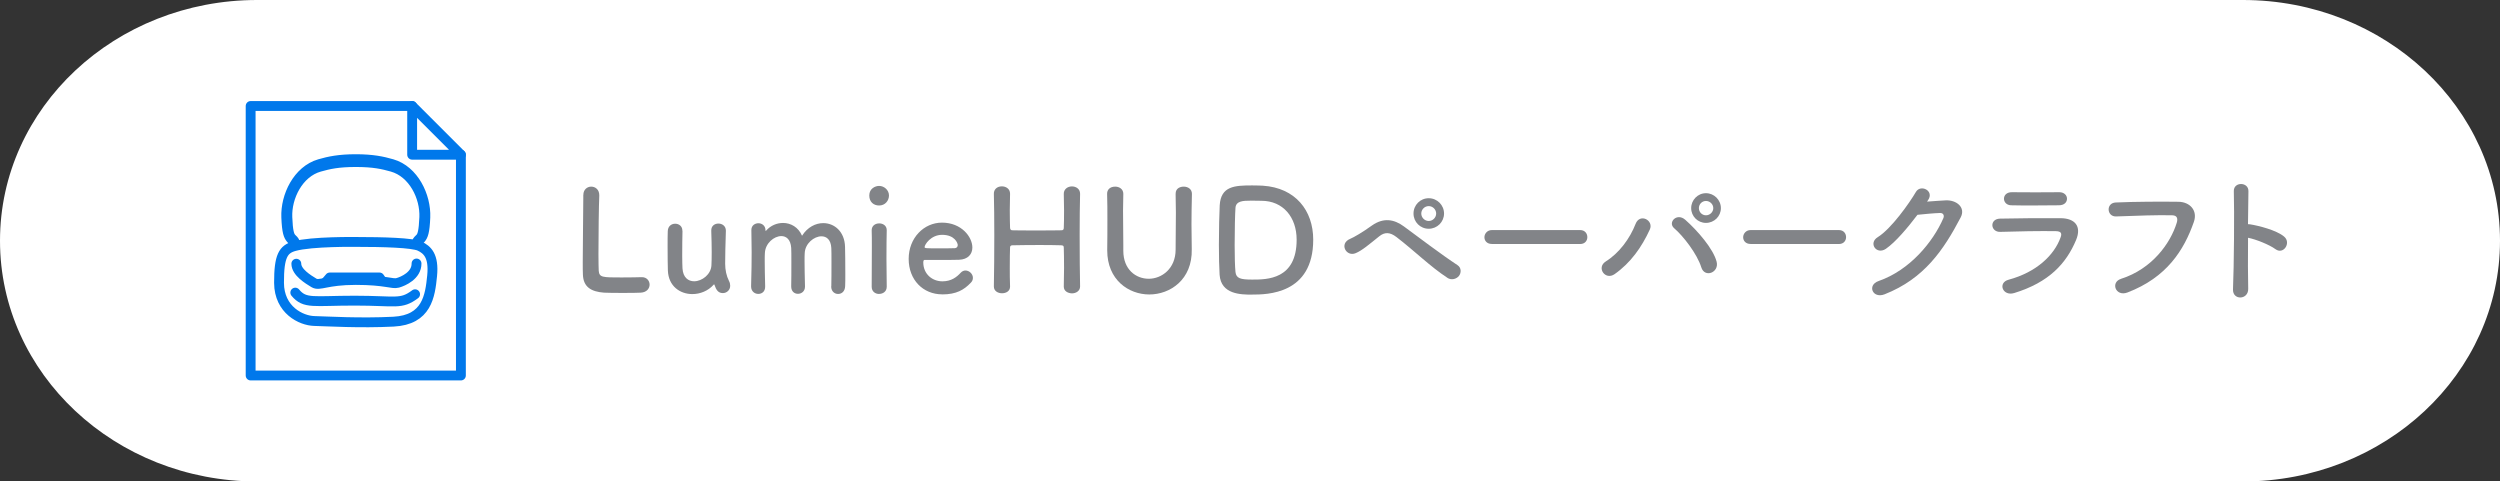 <?xml version="1.0" encoding="UTF-8"?><svg id="a" xmlns="http://www.w3.org/2000/svg" viewBox="0 0 456.93 88"><rect x="0" y="0" width="456.93" height="88" fill="#333333" stroke="none"/><defs><style>.b{fill:#0078eb;}.c{fill:#fff;}.d{fill:#828488;}.e{fill:none;stroke:#0078eb;stroke-linecap:round;stroke-linejoin:round;stroke-width:1.8px;}</style></defs><path class="c" d="M47,0H409.93c25.96,0,47,19.7,47,44h0c0,24.3-21.04,44-47,44H47C21.04,88,0,68.3,0,44H0C0,19.7,21.04,0,47,0Z"/><g><path class="d" d="M106.62,35.63c0-1,.72-1.52,1.44-1.52s1.47,.51,1.47,1.57v.1c-.08,1.65-.15,7.07-.15,10.64,0,1.47,.03,2.62,.05,3.06,.1,1.23,.67,1.23,4.16,1.23,1.49,0,3.14-.03,3.62-.05h.13c.87,0,1.39,.67,1.39,1.36s-.51,1.41-1.62,1.47c-.33,.03-1.85,.05-3.37,.05s-3.01-.03-3.34-.05c-2.36-.18-3.78-1.03-3.86-3.29-.03-.54-.03-1.36-.03-2.31,0-3.52,.1-9.15,.1-11.7v-.57Z"/><path class="d" d="M124.74,42.18c-.03,1.05-.05,2.98-.05,4.58,0,1,.03,1.88,.05,2.29,.1,1.67,1.05,2.36,2.13,2.36,1.44,0,3.08-1.26,3.16-2.91,.03-.56,.05-1.36,.05-2.42s-.03-2.36-.08-3.91c-.03-.9,.64-1.31,1.31-1.31s1.36,.44,1.36,1.29v.05c-.08,2.75-.13,4.32-.13,5.99,0,1.13,.23,2.24,.69,3.14,.18,.33,.23,.64,.23,.9,0,.82-.67,1.34-1.34,1.34-.87,0-1.23-.62-1.52-1.47-.03-.08-.05-.13-.08-.13s-.05,.03-.1,.08c-1,1.13-2.47,1.7-3.88,1.7-2.24,0-4.37-1.44-4.47-4.32-.03-.82-.05-2.67-.05-4.4,0-1.05,0-2.08,.03-2.78,.03-.93,.69-1.36,1.36-1.36s1.31,.44,1.31,1.26v.03Z"/><path class="d" d="M151.94,52.34c.03-1,.03-2.85,.03-4.42,0-1.16,0-2.16-.03-2.6-.08-1.52-.87-2.13-1.8-2.13-1.36,0-2.98,1.31-3.06,3.06-.03,.41-.03,.9-.03,1.49,0,1.11,.03,2.6,.08,4.6v.05c0,.85-.64,1.31-1.29,1.31s-1.23-.44-1.23-1.34v-.03c.03-1,.03-2.85,.03-4.42,0-1.16,0-2.16-.03-2.6-.1-1.54-.9-2.16-1.8-2.16-1.34,0-2.93,1.31-3.01,3.09-.03,.41-.03,.9-.03,1.49,0,1.11,.03,2.6,.08,4.6,.03,1.05-.69,1.39-1.26,1.39-.64,0-1.31-.46-1.31-1.36v-.05c.08-2.75,.1-4.55,.1-6.22,0-1.29-.03-2.52-.05-4.01v-.05c0-.85,.69-1.23,1.29-1.23s1.29,.41,1.29,1.29c0,.08,.03,.13,.03,.13,.03,0,.08-.05,.1-.08,.82-.93,1.95-1.39,3.08-1.39,1.41,0,2.8,.77,3.47,2.34,1-1.57,2.47-2.31,3.88-2.31,2.03,0,3.91,1.54,3.98,4.34,.03,.9,.05,3.11,.05,4.99,0,.85,0,1.62-.03,2.18-.03,.98-.64,1.44-1.29,1.44s-1.26-.49-1.26-1.36v-.03Z"/><path class="d" d="M158.88,35.73c0-1.26,1.08-1.75,1.8-1.75,.93,0,1.8,.77,1.8,1.75,0,.93-.69,1.83-1.8,1.83-1,0-1.8-.64-1.8-1.83Zm1.8,18c-.69,0-1.36-.44-1.36-1.31,0-2.13,.03-5.06,.03-7.4,0-1.16,0-2.18-.03-2.88-.03-.85,.62-1.31,1.39-1.31,.67,0,1.36,.41,1.36,1.23v.05c-.03,1.05-.05,3.08-.05,5.24,0,1.77,.03,3.6,.05,5.01v.05c0,.87-.69,1.31-1.39,1.31Z"/><path class="d" d="M172.22,53.8c-3.52,0-6.14-2.65-6.14-6.48s2.78-6.63,6.09-6.63c3.55,0,5.55,2.6,5.55,4.55,0,1.21-.8,2.18-2.44,2.24-.8,.03-1.34,.03-6.32,.03-.15,0-.21,.21-.21,.49,.03,2.13,1.67,3.42,3.5,3.42,1.62,0,2.6-.77,3.34-1.57,.26-.28,.57-.41,.87-.41,.69,0,1.36,.62,1.36,1.34,0,.31-.1,.62-.39,.9-1.23,1.29-2.62,2.13-5.22,2.13Zm2.83-9c0-.36-.54-1.88-2.85-1.88-2.08,0-3.21,1.8-3.21,2.24,0,.23,.26,.23,2.65,.23,1.05,0,2.21,0,2.9-.03,.31-.03,.51-.26,.51-.57Z"/><path class="d" d="M197.41,52.36c0,.82-.75,1.26-1.49,1.26-.75-.03-1.49-.41-1.49-1.23v-.05c.03-1.16,.05-2.31,.05-3.37,0-1.62-.03-2.96-.05-3.65,0-.41-.1-.46-.49-.49-.9-.03-2.42-.05-3.96-.05-1.9,0-3.88,.03-4.88,.05-.21,0-.49,.03-.49,.41-.03,.67-.05,2.03-.05,3.73,0,1.03,0,2.18,.05,3.37v.05c0,.82-.72,1.21-1.47,1.21s-1.49-.41-1.49-1.23v-.03c.05-2.73,.08-6.12,.08-9.33,0-2.88-.03-5.6-.08-7.56-.03-.82,.57-1.39,1.47-1.39,.75,0,1.49,.46,1.49,1.34v.05c-.03,1.03-.05,2.06-.05,2.96,0,1.39,.03,2.55,.05,3.19,0,.39,.21,.49,.41,.49,.64,.03,2.42,.03,4.27,.03s3.8,0,4.73-.03c.31,0,.41-.18,.41-.46,.03-.62,.05-1.77,.05-3.19,0-.93-.03-1.95-.05-2.98-.03-.85,.67-1.39,1.49-1.39,.75,0,1.49,.46,1.49,1.34v.05c-.05,1.88-.08,4.63-.08,7.43,0,3.6,.03,7.3,.08,9.46v.03Z"/><path class="d" d="M202.37,45.78v-.13c.03-1.8,.03-3.7,.03-5.58,0-1.57,0-3.11-.05-4.6-.03-.74,.46-1.36,1.49-1.36,.72,0,1.47,.44,1.47,1.31v.05c-.03,1-.05,2.01-.05,3.01,0,2.11,.05,4.22,.05,6.3v1.05c0,3.45,2.31,5.12,4.65,5.12s4.91-1.83,4.91-5.32c0-2.24,.05-4.52,.05-6.79,0-1.13-.03-2.26-.05-3.37-.03-1.16,.98-1.36,1.49-1.36,.75,0,1.49,.44,1.49,1.31v.05c-.05,2.13-.08,3.88-.08,5.55,0,1.47,.03,2.91,.05,4.52,.13,5.6-3.98,8.28-7.76,8.28s-7.69-2.67-7.69-8.05Z"/><path class="d" d="M228.87,53.85c-2.06,0-5.71-.03-5.96-3.63-.08-1.26-.13-3.34-.13-5.5,0-2.83,.08-5.81,.15-7.2,.21-3.52,2.75-3.63,5.94-3.63,.8,0,1.57,.03,1.95,.05,5.94,.39,9.2,4.52,9.2,9.87,0,10-8.48,10.03-11.16,10.03Zm-.36-17.17c-1.23,0-2.62,.03-2.7,1.31-.08,1.08-.15,4.04-.15,6.81,0,2.03,.05,3.93,.15,4.91,.13,1.18,.93,1.39,3.06,1.39,2.7,0,8.12,0,8.12-7.28,0-4.14-2.49-7.12-6.43-7.12,0,0-1.11-.03-2.06-.03Z"/><path class="d" d="M264.52,50.76c-3.08-2.01-5.96-4.88-9.28-7.43-1.21-.93-2.16-.93-3.14-.15-1.9,1.52-3.14,2.6-4.32,3.09-1.75,.74-3.08-1.77-1-2.62,.67-.28,2.24-1.18,3.98-2.44,2.13-1.49,4.06-1.13,5.84,.18,2.06,1.52,7.07,5.3,9.79,7.07,.75,.49,.69,1.44,.26,1.98-.44,.54-1.36,.85-2.13,.33Zm-3.39-8.95c-1.54,0-2.78-1.23-2.78-2.78s1.23-2.8,2.78-2.8,2.8,1.26,2.8,2.8-1.26,2.78-2.8,2.78Zm0-4.14c-.75,0-1.36,.62-1.36,1.36s.62,1.36,1.36,1.36,1.36-.62,1.36-1.36-.62-1.36-1.36-1.36Z"/><path class="d" d="M272.67,44.59c-.93,0-1.36-.62-1.36-1.23s.49-1.31,1.36-1.31h16.14c.87,0,1.31,.64,1.31,1.29s-.44,1.26-1.31,1.26h-16.14Z"/><path class="d" d="M293.49,47.78c2.42-1.49,4.4-4.16,5.45-6.86,.77-2.01,3.37-.67,2.6,1.03-1.49,3.24-3.5,6.09-6.43,8.15-1.72,1.21-3.39-1.21-1.62-2.31Zm17.46,1.08c-.77-2.47-3.29-5.71-4.96-7.15-1.23-1.05,.49-2.9,2.03-1.54,2.24,1.98,5.12,5.3,5.73,7.66,.51,1.98-2.18,3.03-2.8,1.03Zm.85-8.12c-1.49,0-2.7-1.21-2.7-2.7s1.21-2.73,2.7-2.73,2.73,1.23,2.73,2.73-1.23,2.7-2.73,2.7Zm0-4.01c-.72,0-1.29,.59-1.29,1.31s.57,1.31,1.29,1.31,1.34-.59,1.34-1.31-.62-1.31-1.34-1.31Z"/><path class="d" d="M319.96,44.59c-.93,0-1.36-.62-1.36-1.23s.49-1.31,1.36-1.31h16.14c.87,0,1.31,.64,1.31,1.29s-.44,1.26-1.31,1.26h-16.14Z"/><path class="d" d="M352.22,36.85c1.11-.08,2.36-.18,3.39-.23,1.98-.1,3.7,1.29,2.75,3.11-3.14,5.99-6.68,11.21-13.91,14.06-2.19,.85-3.24-1.67-1.11-2.42,5.71-1.98,9.95-7.12,11.85-11.49,.21-.49,0-.98-.62-.95-1.08,.03-2.96,.21-4.11,.33-1.75,2.31-4.01,5.01-5.78,6.22-1.72,1.16-3.24-1.05-1.49-2.13,2.47-1.52,5.81-6.25,6.99-8.28,.85-1.44,3.42-.21,2.21,1.52l-.18,.26Z"/><path class="d" d="M368.13,53.56c-2.11,.64-3.06-1.9-1-2.44,5.06-1.36,8.33-4.47,9.49-7.74,.26-.69,.13-1.11-.85-1.13-2.62-.05-7.4,.03-10.15,.13-1.83,.08-2.06-2.36-.08-2.42,3.32-.08,7.63-.1,11.13-.08,2.57,.03,3.83,1.47,2.78,3.99-1.8,4.29-4.94,7.74-11.31,9.69Zm8.17-16.04c-2.42,0-5.96,.08-8.74,0-1.7-.05-1.8-2.42,.18-2.39,2.47,.03,6.07,.03,8.66,0,.87,0,1.39,.57,1.39,1.18s-.44,1.21-1.49,1.21Z"/><path class="d" d="M387.64,50.97c5.68-1.8,9.05-6.48,10.21-10.26,.21-.69,.13-1.34-.82-1.36-2.52-.08-6.58,.08-10.28,.21-1.7,.05-1.88-2.47-.05-2.55,3.39-.15,8.2-.18,11.47-.13,2.08,.03,3.55,1.59,2.8,3.7-1.8,5.14-4.94,10.13-12.13,12.88-2.18,.82-3.14-1.88-1.18-2.49Z"/><path class="d" d="M410.91,52.77c.05,2.08-2.88,2.16-2.78,.1,.18-4.16,.26-14.24,.15-17.94-.05-1.75,2.72-1.72,2.67,.03-.03,1.26-.05,3.5-.08,6.02,.13,0,.28,0,.44,.03,1.44,.23,4.78,1.05,6.17,2.24,1.34,1.13-.13,3.37-1.59,2.29-1.11-.82-3.65-1.83-5.01-2.08-.03,3.55-.03,7.25,.03,9.33Z"/></g><g><g><path class="e" d="M76.13,48.16c.02,2.19-2.43,3.26-3.44,3.54s-2.21-.53-7.66-.53c-5.45,0-6.6,1.17-7.66,.53s-3.21-1.95-3.21-3.5"/><path class="e" d="M54.03,44.64c-.07-.23-.21-.57-.37-.74-.06-.06-.33-.31-.44-.45-.33-.4-.6-1.12-.7-3.75-.15-3.67,2.01-8.12,5.88-9.21,1.71-.48,3.37-.87,6.63-.87s4.92,.39,6.64,.87c3.87,1.09,6.03,5.54,5.88,9.21-.11,2.63-.37,3.35-.7,3.75-.11,.14-.39,.39-.44,.45-.16,.17-.3,.51-.37,.74l.17,.03s0-.03,.04-.13,.15-.38,.31-.54c.12-.12,.25-.25,.37-.41,.39-.49,.7-1.09,.81-3.88,.15-3.87-2.09-8.57-6.1-9.73-1.74-.5-3.55-.89-6.61-.89-3.06,0-4.87,.39-6.61,.89-4.01,1.16-6.26,5.86-6.1,9.73,.11,2.79,.42,3.39,.81,3.88,.13,.16,.26,.29,.37,.41,.16,.16,.28,.44,.31,.54s.04,.13,.04,.13l.17-.03Z"/><path class="e" d="M65.15,44.22c4.8,0,10.24,.14,11.57,.77,1.33,.64,2.63,1.72,2.26,5.42-.37,3.7-.94,8.07-7.07,8.38s-12.06-.06-14.46-.12-6.43-2-6.45-6.97,.8-6.15,2.8-6.71c3.17-.89,11.34-.77,11.34-.77Z"/><path class="e" d="M53.97,53.48c1.76,2.12,3.3,1.47,10.86,1.47s8.43,.78,11.04-1.17"/><path class="b" d="M71.01,51.59l-.9-1.37c-.17-.26-.45-.41-.76-.41h-9.07c-.3,0-.58,.15-.75,.4l-1.17,1.35s3.32-.48,6.66-.39,5.99,.43,5.99,.43Z"/></g><polyline class="e" points="84.24 28.28 84.24 68.63 45.81 68.63 45.81 19.37 75.33 19.37"/><polygon class="e" points="84.24 28.28 75.33 28.28 75.33 19.37 84.24 28.28"/></g></svg>